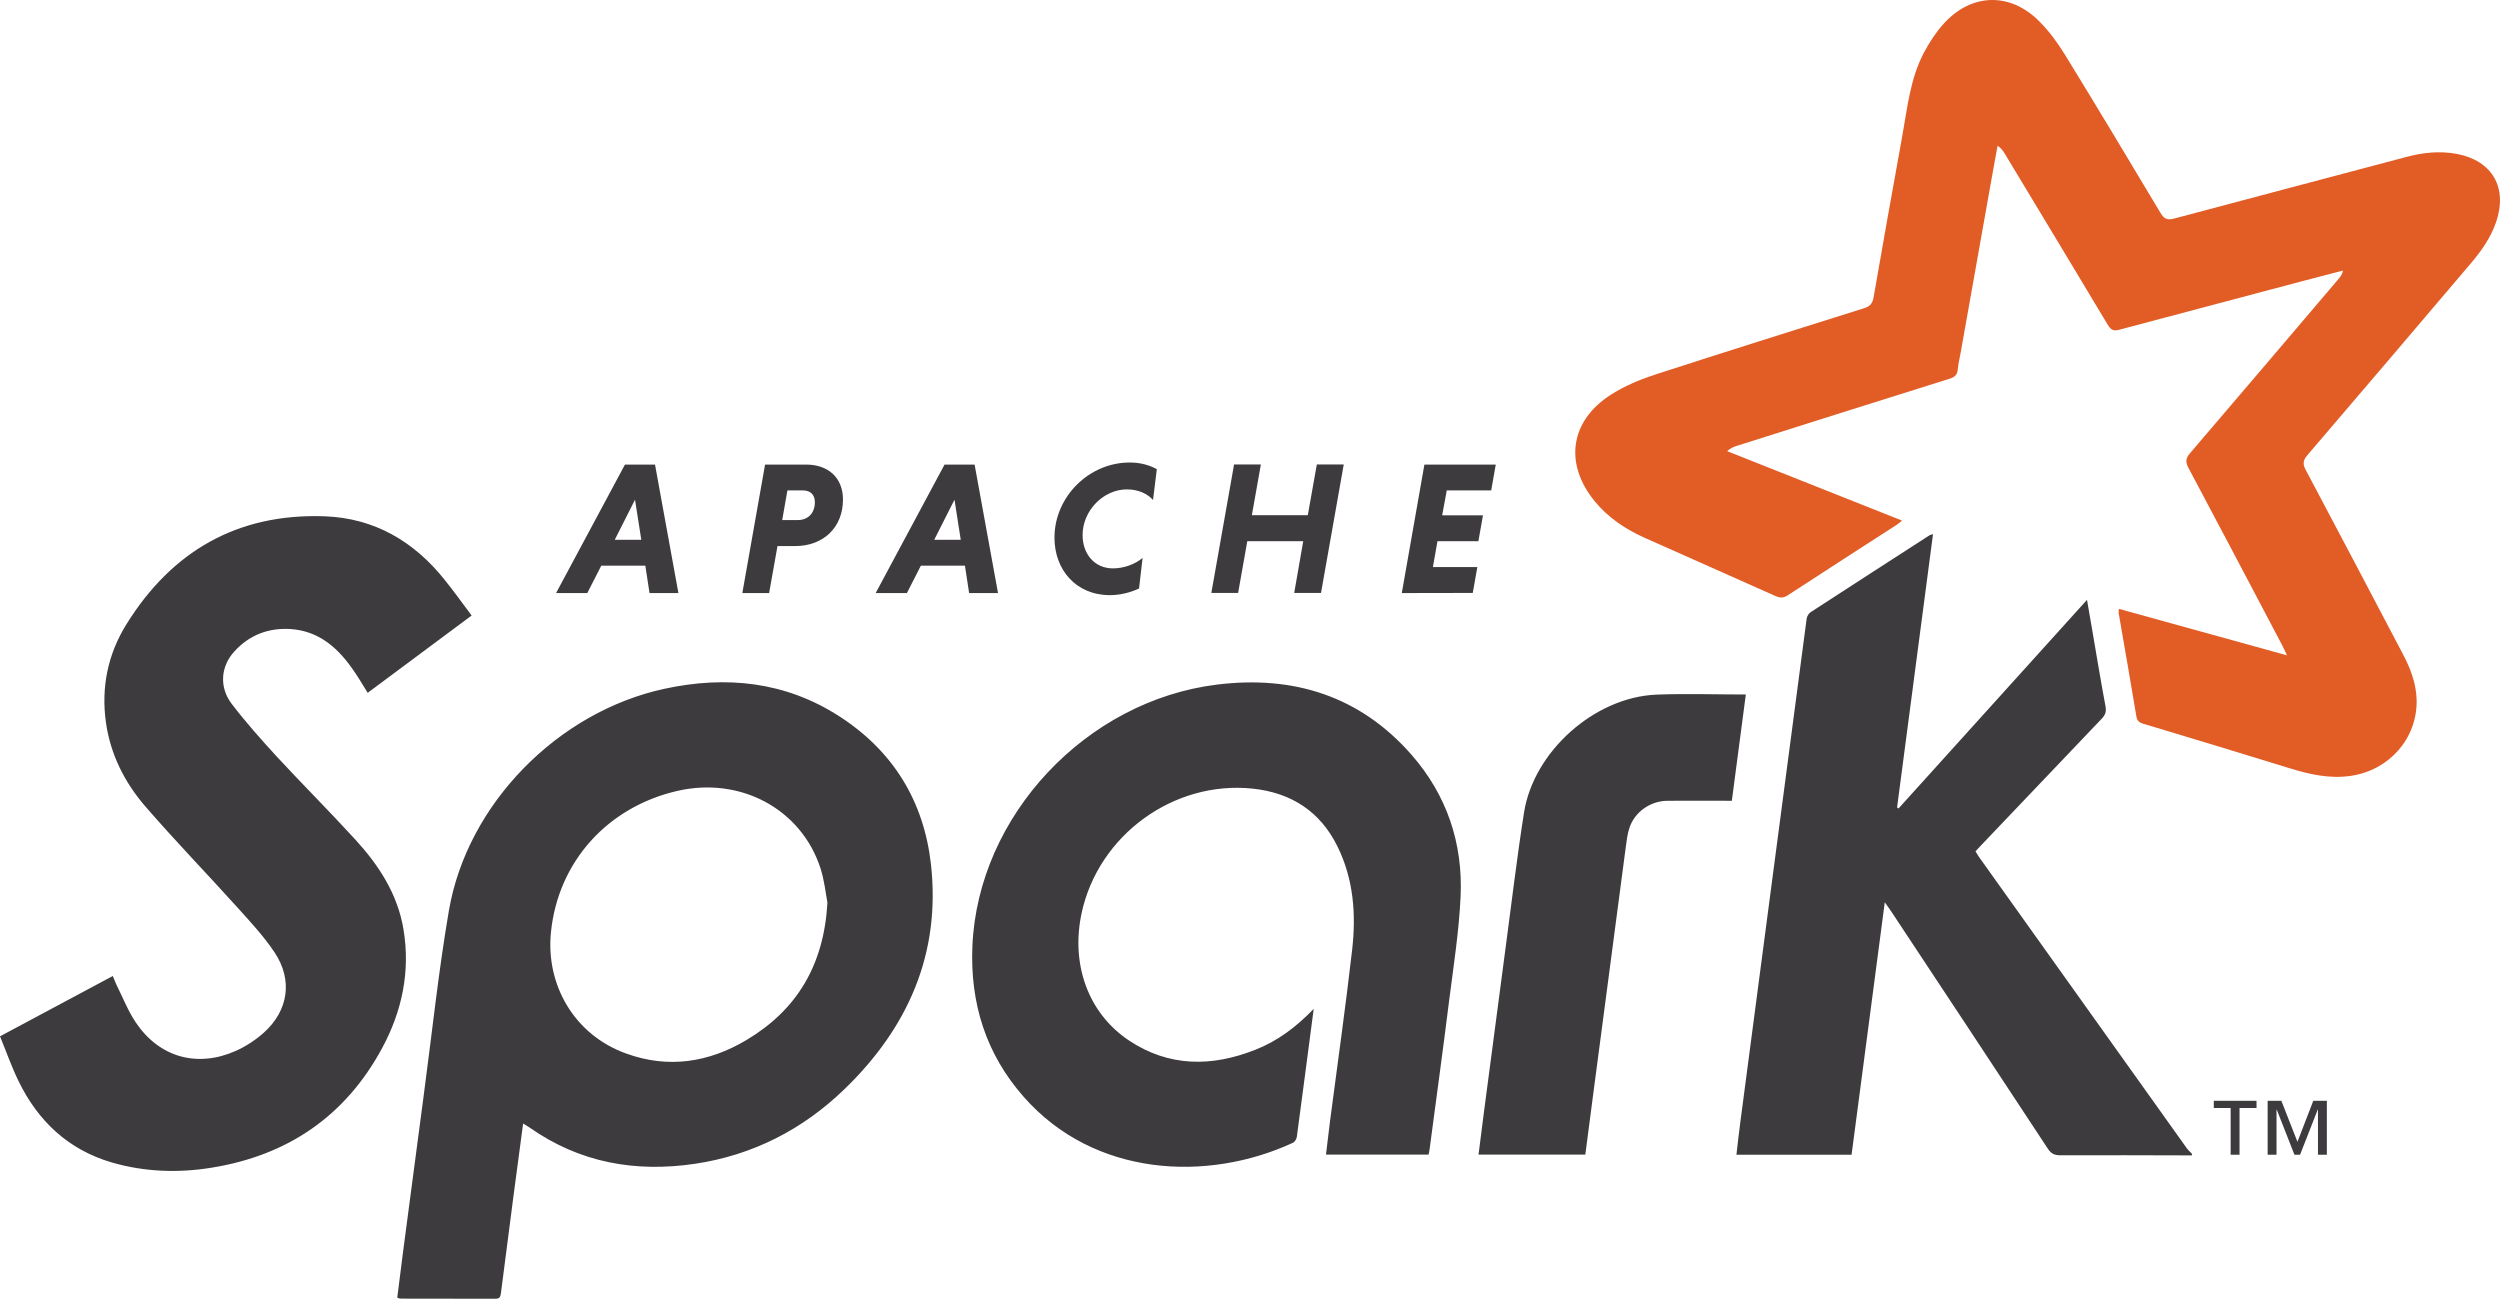 <svg width="151" height="79" viewBox="0 0 151 79" fill="none" xmlns="http://www.w3.org/2000/svg">
<path fill-rule="evenodd" clip-rule="evenodd" d="M138.134 39.583C138 39.306 137.945 39.164 137.874 39.031C135.979 35.434 134.092 31.846 132.181 28.258C131.992 27.895 132.015 27.682 132.276 27.375C135.284 23.866 138.276 20.34 141.276 16.815C141.379 16.689 141.474 16.563 141.513 16.342L138.884 17.028C135.244 17.991 131.613 18.953 127.981 19.922C127.641 20.009 127.491 19.915 127.318 19.631C125.249 16.184 123.181 12.746 121.104 9.308C120.994 9.127 120.883 8.953 120.654 8.803C120.488 9.718 120.315 10.641 120.157 11.555L118.428 21.279C118.365 21.626 118.278 21.981 118.246 22.328C118.215 22.659 118.049 22.785 117.741 22.88C113.454 24.22 109.175 25.577 104.895 26.933C104.706 26.996 104.524 27.067 104.319 27.249C107.824 28.637 111.322 30.032 114.883 31.444C114.756 31.547 114.67 31.625 114.575 31.689C112.388 33.1 110.193 34.512 108.006 35.939C107.746 36.113 107.54 36.136 107.24 36.002C104.627 34.827 101.998 33.676 99.377 32.501C98.2 31.98 97.142 31.279 96.321 30.277C94.458 27.998 94.829 25.411 97.308 23.834C98.121 23.314 99.045 22.927 99.961 22.628C104.161 21.263 108.369 19.946 112.577 18.621C112.933 18.511 113.091 18.353 113.162 17.975C113.722 14.733 114.306 11.492 114.891 8.251C115.206 6.516 115.372 4.742 116.217 3.157C116.541 2.55 116.928 1.95 117.393 1.438C119.067 -0.416 121.396 -0.487 123.165 1.28C123.765 1.879 124.278 2.581 124.72 3.299C126.67 6.469 128.581 9.663 130.492 12.857C130.713 13.235 130.918 13.314 131.336 13.196C136.034 11.942 140.732 10.704 145.429 9.458C146.4 9.205 147.379 9.111 148.374 9.292C150.537 9.694 151.485 11.342 150.758 13.432C150.427 14.386 149.851 15.191 149.203 15.948C145.927 19.804 142.65 23.66 139.358 27.501C139.089 27.817 139.081 28.045 139.271 28.392C141.237 32.091 143.179 35.789 145.129 39.496C145.595 40.379 145.95 41.302 145.966 42.319C145.99 44.63 144.292 46.522 141.995 46.861C140.708 47.051 139.508 46.775 138.3 46.404C135.355 45.497 132.41 44.598 129.457 43.715C129.181 43.636 129.078 43.526 129.031 43.234C128.691 41.16 128.32 39.094 127.965 37.02C127.957 36.964 127.973 36.901 127.981 36.775C131.336 37.706 134.668 38.62 138.134 39.583Z" fill="#E25C26"/>
<path fill-rule="evenodd" clip-rule="evenodd" d="M132.394 69.786C129.742 69.778 127.081 69.77 124.428 69.778C124.081 69.778 123.883 69.676 123.686 69.376C120.544 64.597 117.386 59.818 114.228 55.047C114.125 54.897 114.022 54.747 113.841 54.495C113.162 59.652 112.499 64.692 111.835 69.746H104.88C104.959 69.068 105.03 68.414 105.117 67.767C105.796 62.586 106.475 57.413 107.161 52.232C107.809 47.287 108.464 42.335 109.119 37.39C109.135 37.24 109.238 37.059 109.356 36.98C111.749 35.419 114.149 33.881 116.549 32.327C116.58 32.303 116.636 32.303 116.754 32.264C116.028 37.792 115.309 43.281 114.583 48.77C114.614 48.785 114.638 48.809 114.67 48.833C118.436 44.661 122.202 40.489 126.055 36.231L126.355 37.966C126.623 39.535 126.884 41.112 127.176 42.681C127.231 42.997 127.152 43.194 126.939 43.415C124.507 45.962 122.075 48.517 119.652 51.064C119.549 51.175 119.446 51.293 119.32 51.419C119.399 51.545 119.462 51.664 119.541 51.774L132.11 69.392C132.189 69.494 132.292 69.581 132.387 69.676C132.394 69.723 132.394 69.754 132.394 69.786ZM49.977 54.519C49.874 53.974 49.795 53.186 49.558 52.444C48.39 48.856 44.711 46.885 40.889 47.776C36.705 48.746 33.712 52.034 33.278 56.301C32.955 59.455 34.66 62.499 37.826 63.635C40.376 64.558 42.824 64.171 45.105 62.807C48.121 61.001 49.763 58.312 49.977 54.519ZM31.596 67.862C31.391 69.407 31.194 70.859 31.004 72.317C30.752 74.249 30.499 76.189 30.254 78.121C30.223 78.35 30.16 78.445 29.915 78.445C28.004 78.437 26.094 78.437 24.183 78.437C24.143 78.437 24.096 78.413 23.994 78.382C24.112 77.467 24.222 76.552 24.341 75.637C24.759 72.428 25.186 69.218 25.612 66.008C26.102 62.342 26.488 58.651 27.112 55.008C28.217 48.549 33.705 42.989 40.139 41.601C43.866 40.797 47.442 41.167 50.695 43.265C53.94 45.355 55.803 48.391 56.23 52.208C56.83 57.602 54.84 62.081 51.003 65.788C48.484 68.225 45.468 69.77 41.987 70.291C38.402 70.827 35.031 70.236 32.015 68.122C31.904 68.043 31.786 67.98 31.596 67.862ZM28.486 37.177C26.346 38.77 24.278 40.308 22.209 41.846C21.878 41.317 21.578 40.797 21.222 40.308C20.322 39.054 19.201 38.115 17.583 37.997C16.233 37.903 15.072 38.344 14.156 39.346C13.335 40.237 13.224 41.499 13.99 42.508C14.835 43.612 15.767 44.661 16.706 45.686C18.277 47.382 19.912 49.014 21.475 50.725C22.896 52.279 24.025 54.022 24.372 56.143C24.791 58.667 24.286 61.072 23.085 63.296C20.875 67.404 17.385 69.786 12.79 70.527C10.761 70.859 8.732 70.787 6.75 70.212C4.121 69.439 2.29 67.712 1.113 65.283C0.695 64.423 0.379 63.517 0 62.594C2.305 61.364 4.54 60.165 6.814 58.95C6.893 59.14 6.948 59.297 7.019 59.447C7.406 60.22 7.721 61.04 8.203 61.758C9.624 63.871 11.922 64.51 14.251 63.469C14.851 63.201 15.427 62.823 15.917 62.389C17.417 61.056 17.701 59.203 16.588 57.531C15.948 56.569 15.151 55.709 14.369 54.842C12.514 52.784 10.58 50.788 8.764 48.691C7.516 47.24 6.664 45.552 6.395 43.612C6.103 41.499 6.521 39.504 7.627 37.721C10.366 33.297 14.346 30.994 19.612 31.184C22.612 31.294 25.004 32.698 26.859 35.024C27.412 35.71 27.925 36.428 28.486 37.177ZM79.347 60.938C78.999 63.603 78.668 66.135 78.328 68.666C78.312 68.792 78.21 68.966 78.099 69.021C72.92 71.418 66.091 71.087 61.835 66.253C59.545 63.658 58.59 60.583 58.732 57.16C59.064 49.235 65.641 42.311 73.512 41.349C78.107 40.781 82.141 42.027 85.26 45.592C87.384 48.02 88.363 50.922 88.221 54.124C88.126 56.238 87.794 58.343 87.526 60.449C87.155 63.43 86.744 66.411 86.35 69.392C86.334 69.494 86.318 69.605 86.287 69.739H80.089C80.168 69.053 80.247 68.382 80.334 67.712C80.784 64.266 81.273 60.835 81.668 57.381C81.913 55.236 81.763 53.099 80.776 51.112C79.734 48.998 77.973 47.879 75.668 47.634C70.891 47.129 66.351 50.441 65.333 55.134C64.662 58.233 65.72 61.198 68.191 62.846C70.599 64.447 73.18 64.447 75.802 63.414C77.136 62.894 78.265 62.058 79.347 60.938ZM105.448 41.948C105.164 44.093 104.888 46.207 104.603 48.367C103.293 48.367 102.006 48.359 100.719 48.367C99.677 48.375 98.729 49.046 98.413 50.016C98.287 50.394 98.248 50.804 98.192 51.199C97.537 56.127 96.89 61.056 96.242 65.993C96.077 67.239 95.919 68.477 95.753 69.739H89.302C89.421 68.792 89.539 67.87 89.658 66.955C90.076 63.761 90.495 60.567 90.921 57.373C91.292 54.613 91.616 51.837 92.05 49.085C92.626 45.394 96.305 42.114 100.04 41.956C101.824 41.885 103.609 41.948 105.448 41.948Z" fill="#3D3B3E"/>
<path d="M140.005 69.746V67.026H139.989L138.924 69.746H138.584L137.518 67.026H137.502V69.746H136.966V66.49H137.795L138.766 68.966L139.721 66.49H140.542V69.746H140.005ZM135.268 66.923V69.746H134.731V66.923H133.713V66.49H136.294V66.923H135.268ZM37.131 32.603H38.734L38.355 30.182L37.131 32.603ZM38.978 34.165H36.318L35.473 35.821H33.586L37.747 28.061H39.563L40.976 35.821H39.231L38.978 34.165ZM48.508 29.622H47.56L47.245 31.412H48.192C48.761 31.412 49.218 31.034 49.218 30.332C49.218 29.859 48.926 29.622 48.508 29.622ZM46.21 28.061H48.697C50 28.061 50.916 28.834 50.916 30.174C50.916 31.854 49.732 32.982 48.034 32.982H46.96L46.455 35.821H44.837L46.21 28.061ZM56.427 32.603H58.029L57.651 30.182L56.427 32.603ZM58.282 34.165H55.621L54.777 35.821H52.89L57.05 28.061H58.866L60.28 35.821H58.535L58.282 34.165ZM68.799 35.545C68.254 35.797 67.646 35.947 67.038 35.947C64.985 35.947 63.69 34.409 63.69 32.477C63.69 30.009 65.767 27.935 68.238 27.935C68.854 27.935 69.414 28.084 69.872 28.337L69.643 30.198C69.304 29.819 68.751 29.559 68.064 29.559C66.651 29.559 65.388 30.837 65.388 32.319C65.388 33.447 66.098 34.33 67.219 34.33C67.906 34.33 68.57 34.07 69.012 33.699L68.799 35.545ZM78.715 32.69H75.336L74.783 35.813H73.165L74.538 28.053H76.157L75.612 31.12H78.991L79.536 28.053H81.162L79.789 35.813H78.17L78.715 32.69ZM84.668 35.821L86.034 28.061H90.344L90.068 29.622H87.384L87.107 31.128H89.571L89.294 32.69H86.823L86.547 34.251H89.231L88.955 35.813L84.668 35.821Z" fill="#3D3B3E"/>
</svg>
